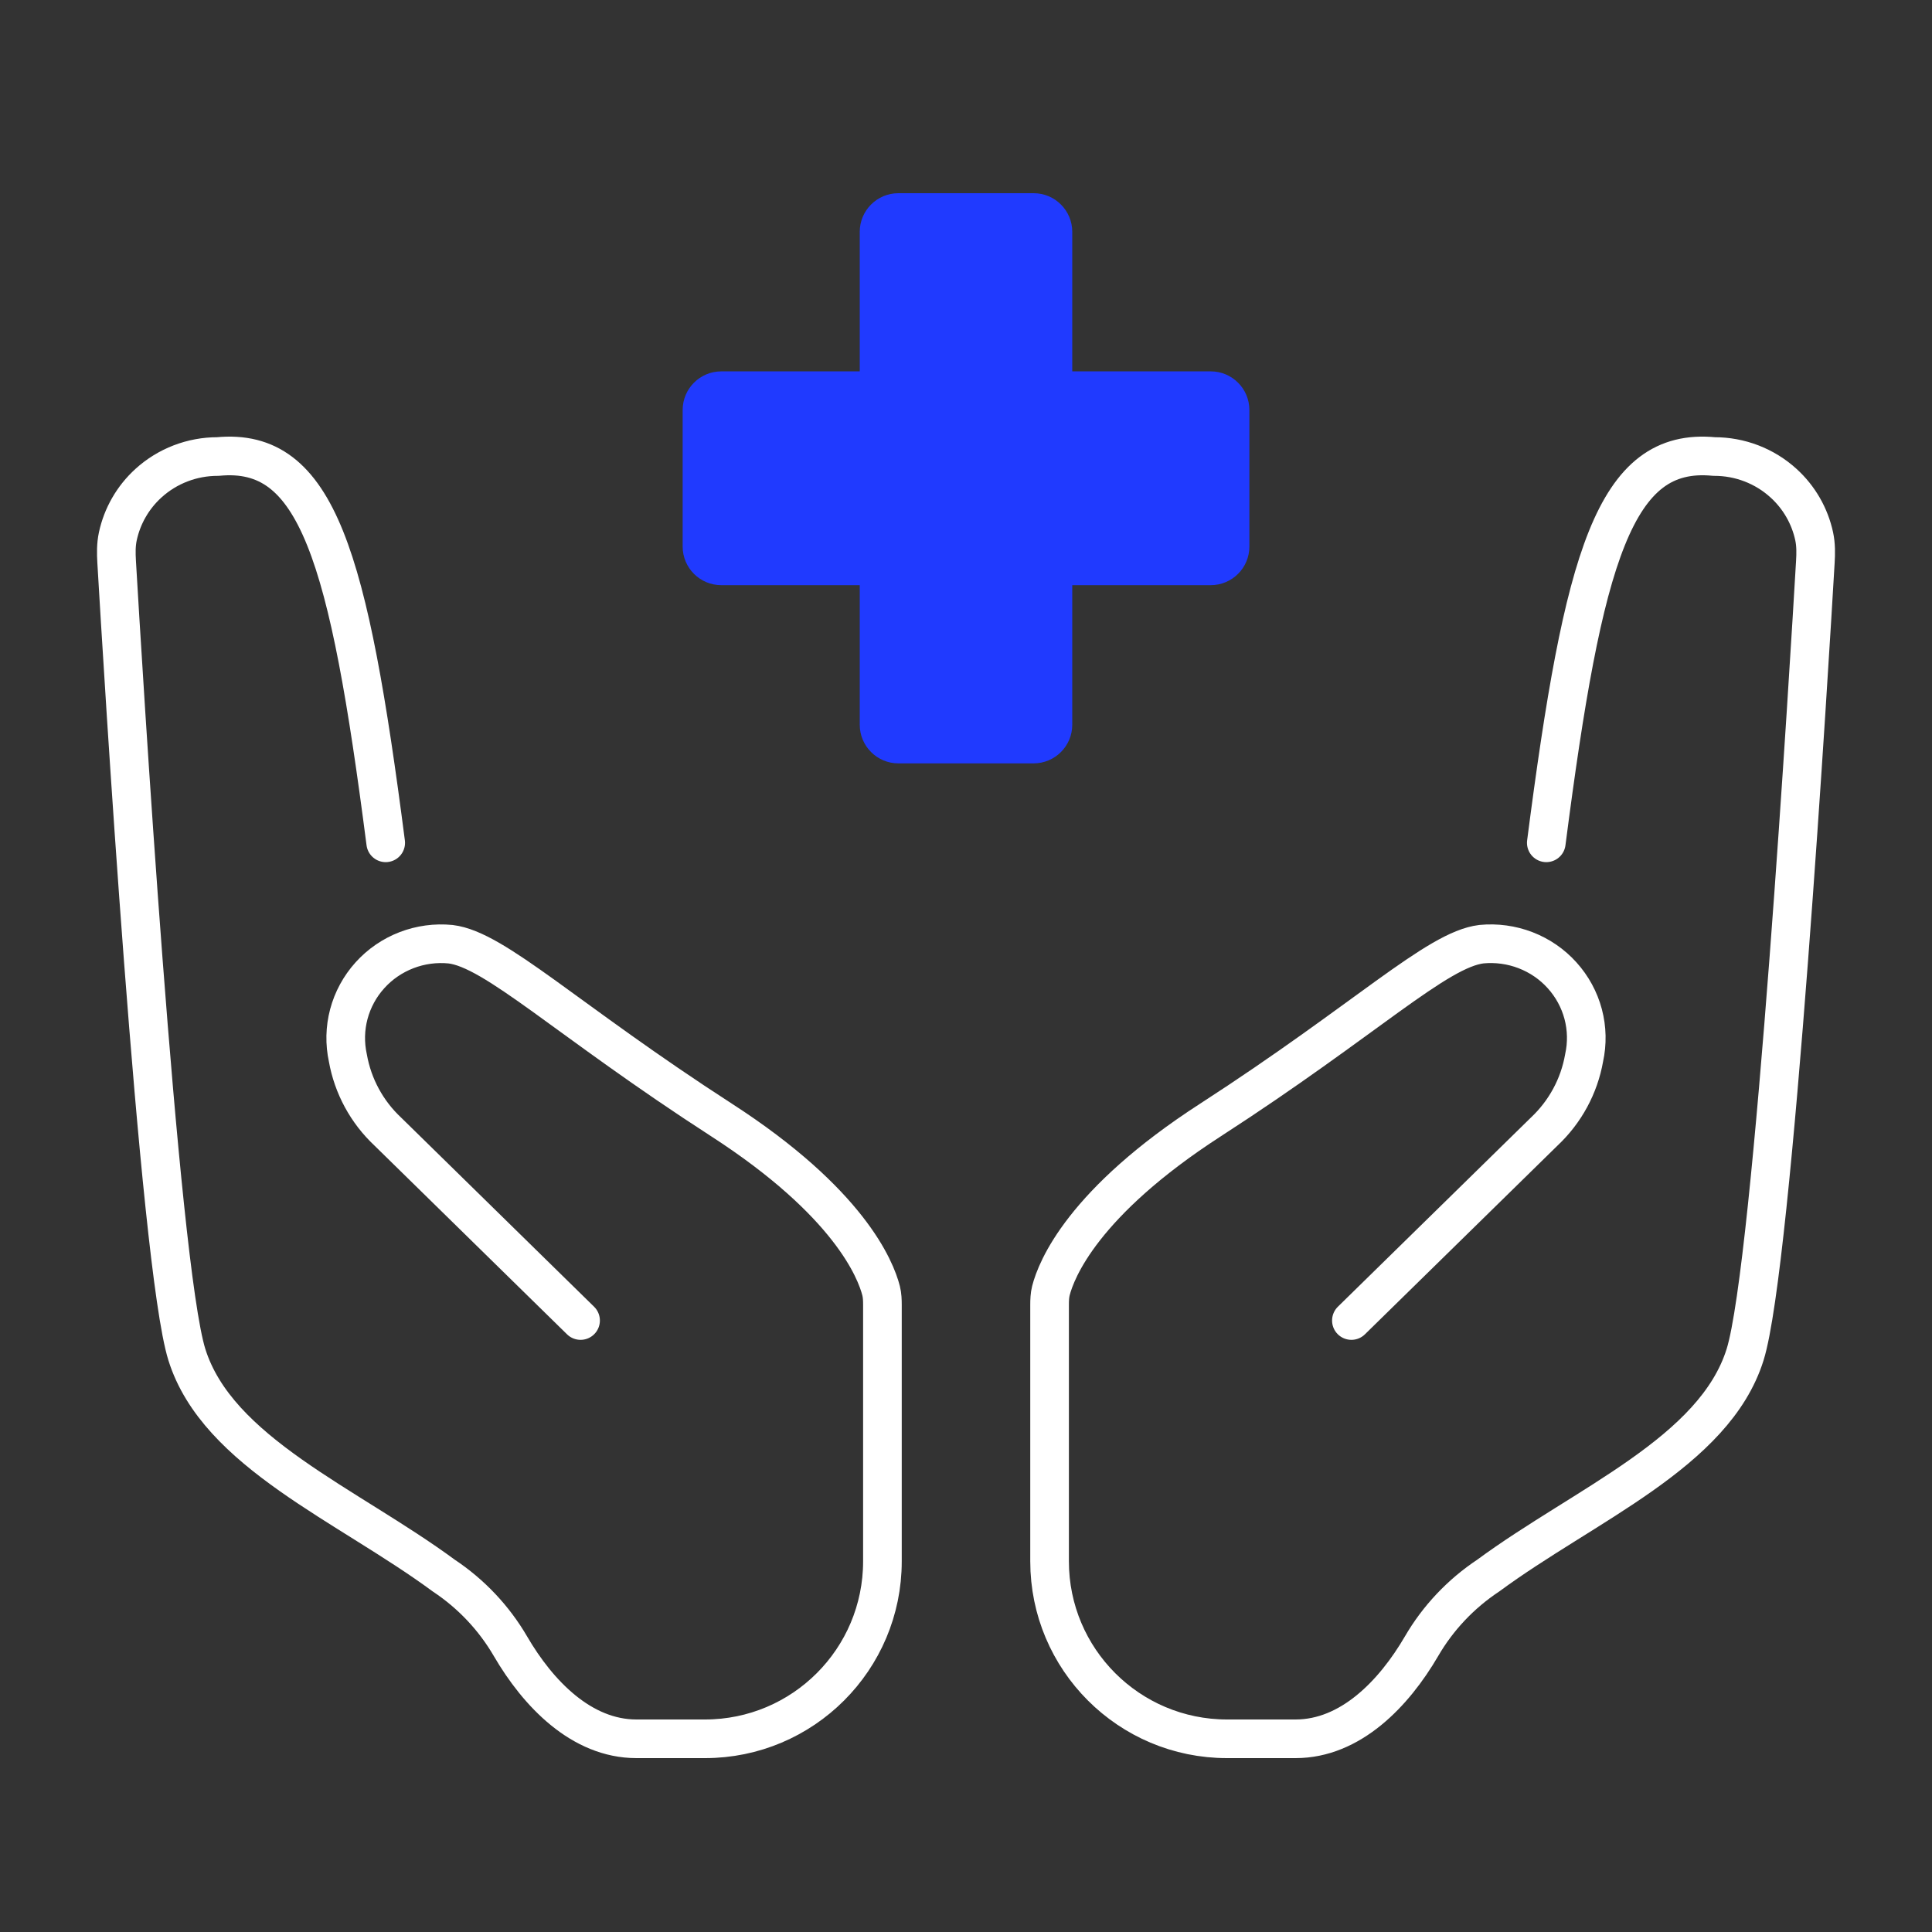 <svg width="50" height="50" viewBox="0 0 50 50" fill="none" xmlns="http://www.w3.org/2000/svg">
<rect x="0" y="0" width="50" height="50" fill="#333333" stroke="none"/>
<path d="M34.974 34.175L39.962 29.287C40.505 28.778 40.868 28.11 40.996 27.381C41.079 27.005 41.071 26.615 40.972 26.243C40.873 25.871 40.686 25.528 40.427 25.241C40.168 24.953 39.844 24.731 39.481 24.591C39.118 24.451 38.727 24.398 38.34 24.435C37.184 24.573 35.347 26.387 31.33 28.983C28.023 31.119 27.337 32.856 27.197 33.404C27.167 33.524 27.163 33.647 27.163 33.771V40.407C27.163 42.944 29.219 45 31.756 45H33.529C34.95 45 36.073 43.833 36.789 42.605V42.605C37.215 41.872 37.807 41.246 38.517 40.775C41.015 38.934 44.371 37.59 45.163 35.058C45.893 32.727 46.836 17.02 46.981 14.545C46.994 14.319 46.998 14.103 46.951 13.881C46.838 13.355 46.563 12.873 46.158 12.505C45.669 12.059 45.027 11.813 44.362 11.815C41.789 11.566 40.978 14.374 40.018 21.812" stroke="white" stroke-linecap="round" stroke-linejoin="round"/>
<path d="M15.025 34.175L10.038 29.287C9.494 28.778 9.132 28.11 9.003 27.381C8.921 27.005 8.929 26.616 9.028 26.244C9.127 25.872 9.314 25.528 9.573 25.241C9.832 24.953 10.156 24.731 10.519 24.591C10.881 24.451 11.273 24.398 11.66 24.436C12.816 24.574 14.653 26.387 18.67 28.983C21.977 31.119 22.663 32.856 22.803 33.405C22.833 33.525 22.837 33.648 22.837 33.771V40.407C22.837 42.944 20.781 45 18.244 45H16.471C15.05 45 13.927 43.834 13.211 42.605V42.605C12.784 41.872 12.193 41.246 11.483 40.775C8.985 38.934 5.629 37.59 4.836 35.058C4.107 32.728 3.164 17.02 3.019 14.546C3.006 14.32 3.002 14.103 3.049 13.882C3.162 13.355 3.437 12.873 3.842 12.505C4.331 12.06 4.973 11.813 5.638 11.815C8.211 11.567 9.022 14.374 9.982 21.812" stroke="white" stroke-linecap="round" stroke-linejoin="round"/>
<path d="M26.75 5H23.25C22.698 5 22.25 5.448 22.25 6V18.756C22.25 19.308 22.698 19.756 23.25 19.756H26.75C27.302 19.756 27.75 19.308 27.75 18.756V6C27.75 5.448 27.302 5 26.75 5Z" fill="#203AFF"/>
<path d="M32.334 14.144V10.611C32.334 10.059 31.886 9.611 31.334 9.611H18.667C18.114 9.611 17.667 10.059 17.667 10.611V14.144C17.667 14.697 18.114 15.144 18.667 15.144H31.334C31.886 15.144 32.334 14.697 32.334 14.144Z" fill="#203AFF"/>
</svg>
